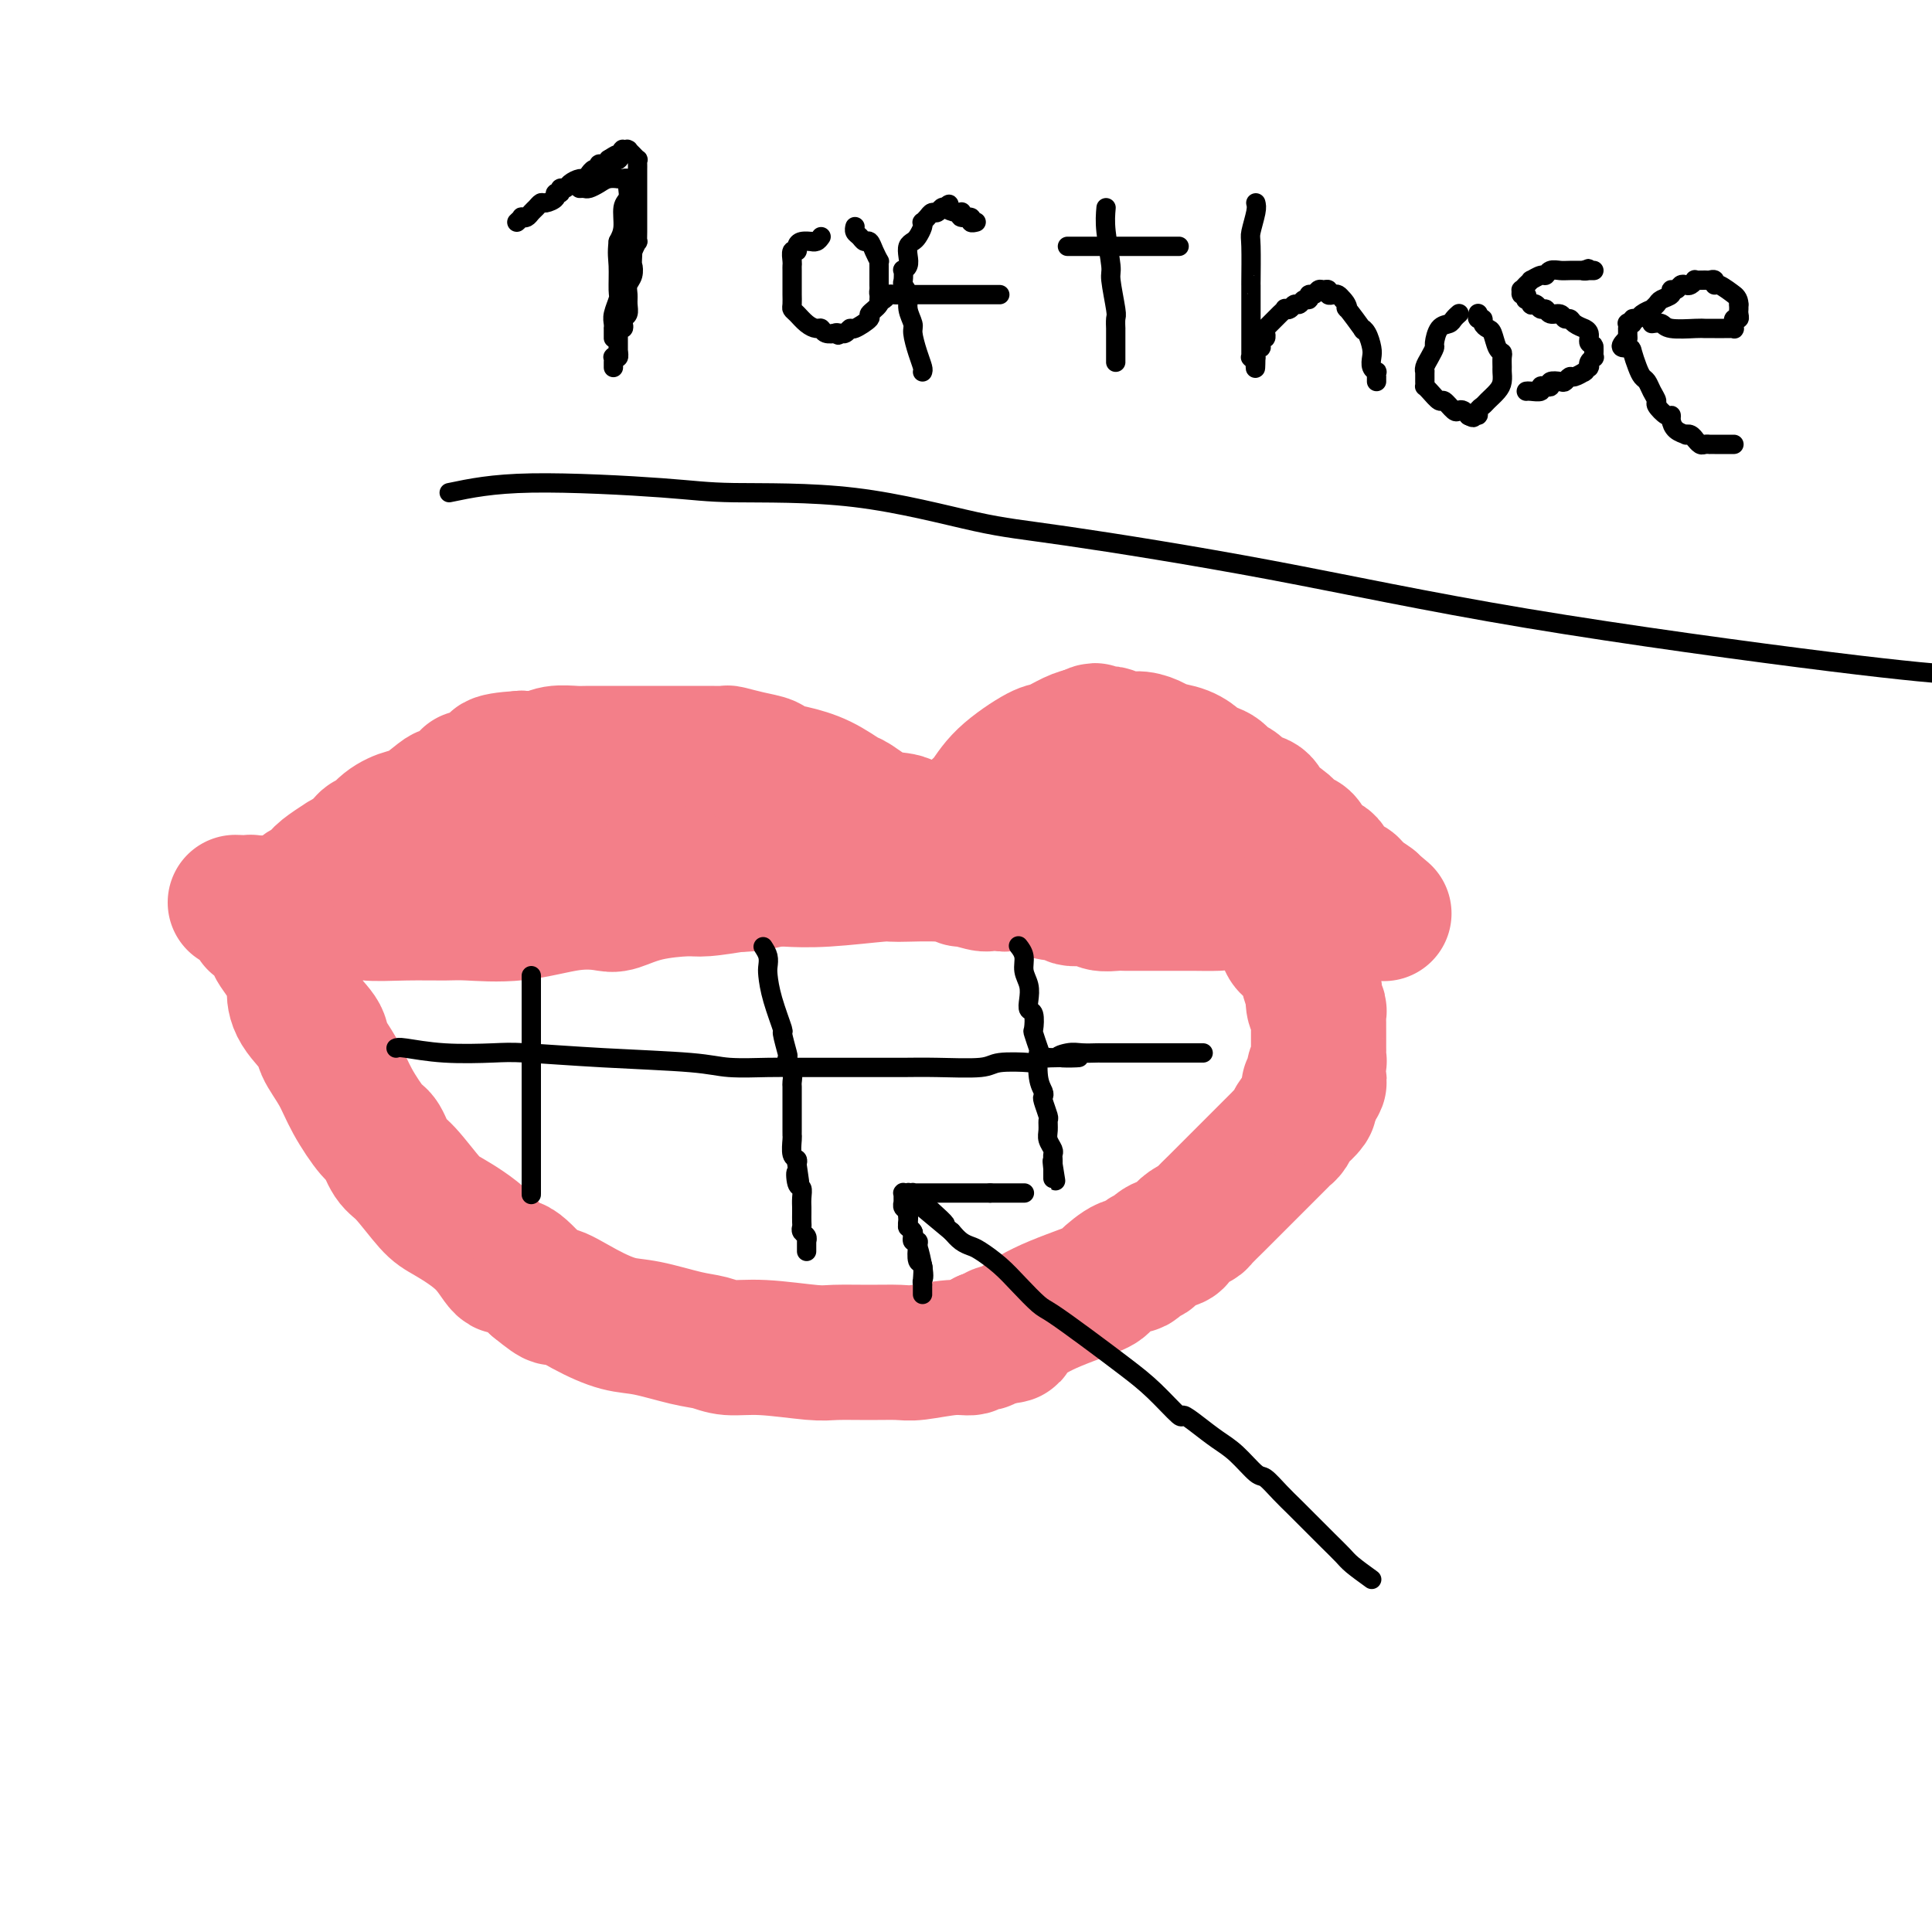 <svg viewBox='0 0 400 400' version='1.1' xmlns='http://www.w3.org/2000/svg' xmlns:xlink='http://www.w3.org/1999/xlink'><g fill='none' stroke='#F37F89' stroke-width='28' stroke-linecap='round' stroke-linejoin='round'><path d='M189,172c-0.423,-0.820 -0.845,-1.641 -2,-2c-1.155,-0.359 -3.042,-0.257 -5,-1c-1.958,-0.743 -3.986,-2.332 -5,-3c-1.014,-0.668 -1.015,-0.417 -2,-1c-0.985,-0.583 -2.955,-2.001 -5,-3c-2.045,-0.999 -4.167,-1.578 -6,-2c-1.833,-0.422 -3.378,-0.688 -4,-1c-0.622,-0.312 -0.320,-0.672 -1,-1c-0.680,-0.328 -2.342,-0.624 -4,-1c-1.658,-0.376 -3.313,-0.833 -4,-1c-0.687,-0.167 -0.406,-0.045 -1,0c-0.594,0.045 -2.062,0.012 -3,0c-0.938,-0.012 -1.347,-0.003 -2,0c-0.653,0.003 -1.551,0.001 -3,0c-1.449,-0.001 -3.450,0.000 -6,0c-2.550,-0.000 -5.649,-0.001 -7,0c-1.351,0.001 -0.955,0.004 -2,0c-1.045,-0.004 -3.531,-0.015 -5,0c-1.469,0.015 -1.919,0.056 -3,0c-1.081,-0.056 -2.791,-0.207 -4,0c-1.209,0.207 -1.917,0.774 -3,1c-1.083,0.226 -2.542,0.113 -4,0'/><path d='M108,157c-7.656,0.484 -5.295,1.195 -5,2c0.295,0.805 -1.476,1.705 -3,2c-1.524,0.295 -2.799,-0.015 -3,0c-0.201,0.015 0.674,0.357 0,1c-0.674,0.643 -2.897,1.588 -4,2c-1.103,0.412 -1.087,0.290 -2,1c-0.913,0.710 -2.755,2.252 -4,3c-1.245,0.748 -1.893,0.703 -3,1c-1.107,0.297 -2.673,0.935 -4,2c-1.327,1.065 -2.416,2.557 -3,3c-0.584,0.443 -0.663,-0.163 -1,0c-0.337,0.163 -0.932,1.094 -2,2c-1.068,0.906 -2.609,1.787 -3,2c-0.391,0.213 0.368,-0.242 0,0c-0.368,0.242 -1.863,1.182 -3,2c-1.137,0.818 -1.915,1.515 -2,2c-0.085,0.485 0.523,0.757 0,1c-0.523,0.243 -2.177,0.457 -3,1c-0.823,0.543 -0.813,1.413 -1,2c-0.187,0.587 -0.569,0.889 -1,1c-0.431,0.111 -0.909,0.030 -1,0c-0.091,-0.030 0.206,-0.008 0,0c-0.206,0.008 -0.916,0.002 -1,0c-0.084,-0.002 0.458,-0.001 1,0'/><path d='M60,187c-2.734,2.474 0.432,0.659 2,0c1.568,-0.659 1.539,-0.162 3,0c1.461,0.162 4.411,-0.012 6,0c1.589,0.012 1.816,0.209 4,0c2.184,-0.209 6.325,-0.826 10,-1c3.675,-0.174 6.884,0.093 9,0c2.116,-0.093 3.138,-0.547 5,-1c1.862,-0.453 4.563,-0.906 7,-1c2.437,-0.094 4.611,0.171 6,0c1.389,-0.171 1.993,-0.778 3,-1c1.007,-0.222 2.415,-0.060 4,0c1.585,0.060 3.345,0.016 5,0c1.655,-0.016 3.204,-0.004 4,0c0.796,0.004 0.838,0.001 2,0c1.162,-0.001 3.445,-0.000 5,0c1.555,0.000 2.383,-0.000 3,0c0.617,0.000 1.023,0.001 2,0c0.977,-0.001 2.524,-0.003 4,0c1.476,0.003 2.883,0.012 4,0c1.117,-0.012 1.946,-0.046 3,0c1.054,0.046 2.332,0.171 4,0c1.668,-0.171 3.725,-0.638 5,-1c1.275,-0.362 1.768,-0.619 3,-1c1.232,-0.381 3.204,-0.887 5,-1c1.796,-0.113 3.415,0.166 5,0c1.585,-0.166 3.134,-0.776 4,-1c0.866,-0.224 1.047,-0.060 2,0c0.953,0.060 2.678,0.016 4,0c1.322,-0.016 2.240,-0.004 3,0c0.760,0.004 1.360,0.001 2,0c0.640,-0.001 1.320,-0.001 2,0'/><path d='M190,179c20.172,-1.238 5.601,-0.332 1,0c-4.601,0.332 0.767,0.090 3,0c2.233,-0.090 1.331,-0.028 1,0c-0.331,0.028 -0.089,0.022 0,0c0.089,-0.022 0.026,-0.060 0,0c-0.026,0.060 -0.016,0.220 0,0c0.016,-0.220 0.038,-0.818 0,-1c-0.038,-0.182 -0.134,0.053 0,0c0.134,-0.053 0.500,-0.392 1,-1c0.500,-0.608 1.135,-1.484 2,-3c0.865,-1.516 1.959,-3.672 3,-5c1.041,-1.328 2.029,-1.826 3,-3c0.971,-1.174 1.926,-3.022 4,-5c2.074,-1.978 5.267,-4.087 7,-5c1.733,-0.913 2.005,-0.630 3,-1c0.995,-0.370 2.713,-1.391 4,-2c1.287,-0.609 2.144,-0.804 3,-1'/><path d='M225,152c2.827,-1.391 1.393,-0.369 1,0c-0.393,0.369 0.253,0.084 1,0c0.747,-0.084 1.594,0.033 2,0c0.406,-0.033 0.372,-0.216 1,0c0.628,0.216 1.918,0.830 3,1c1.082,0.170 1.958,-0.106 3,0c1.042,0.106 2.252,0.592 3,1c0.748,0.408 1.033,0.738 2,1c0.967,0.262 2.615,0.455 4,1c1.385,0.545 2.507,1.440 3,2c0.493,0.560 0.357,0.784 1,1c0.643,0.216 2.063,0.424 3,1c0.937,0.576 1.389,1.520 2,2c0.611,0.480 1.380,0.495 2,1c0.620,0.505 1.090,1.500 2,2c0.910,0.500 2.260,0.505 3,1c0.740,0.495 0.871,1.480 1,2c0.129,0.520 0.257,0.576 1,1c0.743,0.424 2.099,1.217 3,2c0.901,0.783 1.345,1.556 2,2c0.655,0.444 1.522,0.560 2,1c0.478,0.440 0.569,1.203 1,2c0.431,0.797 1.202,1.628 2,2c0.798,0.372 1.624,0.285 2,1c0.376,0.715 0.304,2.233 1,3c0.696,0.767 2.161,0.784 3,1c0.839,0.216 1.051,0.633 1,1c-0.051,0.367 -0.364,0.686 0,1c0.364,0.314 1.406,0.623 2,1c0.594,0.377 0.741,0.822 1,1c0.259,0.178 0.629,0.089 1,0'/><path d='M284,187c4.950,4.177 1.326,1.119 0,0c-1.326,-1.119 -0.355,-0.301 0,0c0.355,0.301 0.095,0.084 0,0c-0.095,-0.084 -0.026,-0.037 0,0c0.026,0.037 0.008,0.062 0,0c-0.008,-0.062 -0.005,-0.213 0,0c0.005,0.213 0.014,0.789 0,1c-0.014,0.211 -0.050,0.056 0,0c0.050,-0.056 0.187,-0.014 0,0c-0.187,0.014 -0.698,-0.000 -1,0c-0.302,0.000 -0.396,0.014 -1,0c-0.604,-0.014 -1.719,-0.056 -4,0c-2.281,0.056 -5.728,0.211 -10,0c-4.272,-0.211 -9.369,-0.789 -12,-1c-2.631,-0.211 -2.797,-0.057 -4,0c-1.203,0.057 -3.443,0.015 -5,0c-1.557,-0.015 -2.432,-0.004 -3,0c-0.568,0.004 -0.828,0.002 -2,0c-1.172,-0.002 -3.256,-0.005 -5,0c-1.744,0.005 -3.148,0.016 -4,0c-0.852,-0.016 -1.151,-0.061 -2,0c-0.849,0.061 -2.249,0.227 -3,0c-0.751,-0.227 -0.852,-0.848 -2,-1c-1.148,-0.152 -3.341,0.166 -4,0c-0.659,-0.166 0.216,-0.815 0,-1c-0.216,-0.185 -1.522,0.095 -3,0c-1.478,-0.095 -3.129,-0.564 -4,-1c-0.871,-0.436 -0.963,-0.839 -2,-1c-1.037,-0.161 -3.018,-0.081 -5,0'/><path d='M208,183c-3.766,-0.554 -3.181,0.062 -4,0c-0.819,-0.062 -3.041,-0.802 -4,-1c-0.959,-0.198 -0.655,0.147 -1,0c-0.345,-0.147 -1.338,-0.785 -4,-1c-2.662,-0.215 -6.993,-0.006 -9,0c-2.007,0.006 -1.689,-0.192 -4,0c-2.311,0.192 -7.253,0.773 -11,1c-3.747,0.227 -6.301,0.099 -8,0c-1.699,-0.099 -2.543,-0.168 -4,0c-1.457,0.168 -3.528,0.574 -6,1c-2.472,0.426 -5.345,0.871 -7,1c-1.655,0.129 -2.093,-0.059 -4,0c-1.907,0.059 -5.282,0.363 -8,1c-2.718,0.637 -4.779,1.607 -6,2c-1.221,0.393 -1.600,0.211 -3,0c-1.400,-0.211 -3.819,-0.449 -7,0c-3.181,0.449 -7.122,1.586 -11,2c-3.878,0.414 -7.693,0.107 -10,0c-2.307,-0.107 -3.105,-0.014 -5,0c-1.895,0.014 -4.887,-0.053 -8,0c-3.113,0.053 -6.348,0.224 -8,0c-1.652,-0.224 -1.720,-0.845 -3,-1c-1.280,-0.155 -3.772,0.155 -6,0c-2.228,-0.155 -4.194,-0.773 -5,-1c-0.806,-0.227 -0.453,-0.061 -1,0c-0.547,0.061 -1.992,0.016 -3,0c-1.008,-0.016 -1.577,-0.004 -2,0c-0.423,0.004 -0.701,0.001 -1,0c-0.299,-0.001 -0.619,-0.000 -1,0c-0.381,0.000 -0.823,0.000 -1,0c-0.177,-0.000 -0.088,-0.000 0,0'/><path d='M53,187c-8.369,-0.307 -2.291,-0.076 0,0c2.291,0.076 0.796,-0.005 0,0c-0.796,0.005 -0.893,0.097 -1,0c-0.107,-0.097 -0.223,-0.381 0,0c0.223,0.381 0.784,1.428 1,2c0.216,0.572 0.086,0.668 0,1c-0.086,0.332 -0.130,0.900 0,1c0.130,0.100 0.433,-0.267 1,0c0.567,0.267 1.399,1.167 2,2c0.601,0.833 0.970,1.597 1,2c0.030,0.403 -0.279,0.444 0,1c0.279,0.556 1.147,1.626 2,3c0.853,1.374 1.690,3.051 2,4c0.310,0.949 0.092,1.169 0,2c-0.092,0.831 -0.059,2.274 1,4c1.059,1.726 3.145,3.734 4,5c0.855,1.266 0.480,1.789 1,3c0.520,1.211 1.935,3.108 3,5c1.065,1.892 1.781,3.777 3,6c1.219,2.223 2.942,4.784 4,6c1.058,1.216 1.452,1.086 2,2c0.548,0.914 1.252,2.872 2,4c0.748,1.128 1.541,1.428 3,3c1.459,1.572 3.584,4.417 5,6c1.416,1.583 2.122,1.904 4,3c1.878,1.096 4.927,2.966 7,5c2.073,2.034 3.172,4.233 4,5c0.828,0.767 1.387,0.103 2,0c0.613,-0.103 1.280,0.357 2,1c0.720,0.643 1.491,1.469 2,2c0.509,0.531 0.754,0.765 1,1'/><path d='M111,266c5.279,4.340 3.475,2.189 4,2c0.525,-0.189 3.379,1.584 6,3c2.621,1.416 5.010,2.474 7,3c1.990,0.526 3.580,0.518 6,1c2.420,0.482 5.670,1.453 8,2c2.330,0.547 3.740,0.668 5,1c1.260,0.332 2.369,0.874 4,1c1.631,0.126 3.784,-0.163 7,0c3.216,0.163 7.494,0.777 10,1c2.506,0.223 3.240,0.056 5,0c1.760,-0.056 4.545,0.000 7,0c2.455,-0.000 4.580,-0.056 6,0c1.420,0.056 2.135,0.225 4,0c1.865,-0.225 4.882,-0.844 7,-1c2.118,-0.156 3.338,0.152 4,0c0.662,-0.152 0.765,-0.762 1,-1c0.235,-0.238 0.602,-0.102 1,0c0.398,0.102 0.828,0.172 1,0c0.172,-0.172 0.086,-0.586 0,-1'/><path d='M204,277c8.830,-0.524 4.405,-0.835 3,-1c-1.405,-0.165 0.212,-0.186 2,-1c1.788,-0.814 3.749,-2.422 7,-4c3.251,-1.578 7.792,-3.124 10,-4c2.208,-0.876 2.083,-1.080 3,-2c0.917,-0.920 2.877,-2.554 4,-3c1.123,-0.446 1.408,0.298 2,0c0.592,-0.298 1.492,-1.637 2,-2c0.508,-0.363 0.625,0.250 1,0c0.375,-0.250 1.008,-1.363 2,-2c0.992,-0.637 2.344,-0.799 3,-1c0.656,-0.201 0.615,-0.441 1,-1c0.385,-0.559 1.195,-1.438 2,-2c0.805,-0.562 1.605,-0.808 2,-1c0.395,-0.192 0.385,-0.330 1,-1c0.615,-0.670 1.856,-1.871 3,-3c1.144,-1.129 2.191,-2.187 3,-3c0.809,-0.813 1.382,-1.383 2,-2c0.618,-0.617 1.283,-1.282 2,-2c0.717,-0.718 1.488,-1.488 2,-2c0.512,-0.512 0.767,-0.766 1,-1c0.233,-0.234 0.444,-0.448 1,-1c0.556,-0.552 1.457,-1.442 2,-2c0.543,-0.558 0.727,-0.783 1,-1c0.273,-0.217 0.633,-0.425 1,-1c0.367,-0.575 0.739,-1.516 1,-2c0.261,-0.484 0.410,-0.511 1,-1c0.590,-0.489 1.620,-1.439 2,-2c0.380,-0.561 0.108,-0.732 0,-1c-0.108,-0.268 -0.054,-0.634 0,-1'/><path d='M271,227c4.267,-5.058 0.933,-2.703 0,-2c-0.933,0.703 0.535,-0.246 1,-1c0.465,-0.754 -0.071,-1.313 0,-2c0.071,-0.687 0.751,-1.501 1,-2c0.249,-0.499 0.067,-0.683 0,-1c-0.067,-0.317 -0.018,-0.766 0,-1c0.018,-0.234 0.005,-0.251 0,-1c-0.005,-0.749 -0.000,-2.229 0,-3c0.000,-0.771 -0.004,-0.834 0,-1c0.004,-0.166 0.015,-0.434 0,-1c-0.015,-0.566 -0.056,-1.428 0,-2c0.056,-0.572 0.207,-0.853 0,-1c-0.207,-0.147 -0.774,-0.162 -1,-1c-0.226,-0.838 -0.112,-2.501 0,-3c0.112,-0.499 0.223,0.166 0,0c-0.223,-0.166 -0.780,-1.162 -1,-2c-0.220,-0.838 -0.104,-1.520 0,-2c0.104,-0.480 0.196,-0.760 0,-1c-0.196,-0.240 -0.681,-0.439 -1,-1c-0.319,-0.561 -0.471,-1.484 -1,-2c-0.529,-0.516 -1.436,-0.624 -2,-1c-0.564,-0.376 -0.784,-1.021 -1,-2c-0.216,-0.979 -0.428,-2.293 -1,-3c-0.572,-0.707 -1.504,-0.809 -2,-1c-0.496,-0.191 -0.557,-0.473 -1,-1c-0.443,-0.527 -1.269,-1.299 -2,-2c-0.731,-0.701 -1.367,-1.332 -2,-2c-0.633,-0.668 -1.262,-1.375 -2,-2c-0.738,-0.625 -1.583,-1.168 -3,-2c-1.417,-0.832 -3.405,-1.952 -5,-3c-1.595,-1.048 -2.798,-2.024 -4,-3'/><path d='M244,175c-3.937,-3.663 -1.279,-1.822 -1,-1c0.279,0.822 -1.820,0.624 -3,0c-1.180,-0.624 -1.441,-1.673 -2,-2c-0.559,-0.327 -1.417,0.070 -2,0c-0.583,-0.070 -0.891,-0.607 -2,-1c-1.109,-0.393 -3.020,-0.642 -4,-1c-0.980,-0.358 -1.029,-0.824 -2,-1c-0.971,-0.176 -2.865,-0.061 -4,0c-1.135,0.061 -1.511,0.068 -2,0c-0.489,-0.068 -1.091,-0.211 -2,0c-0.909,0.211 -2.125,0.777 -3,1c-0.875,0.223 -1.410,0.102 -2,0c-0.590,-0.102 -1.235,-0.186 -2,0c-0.765,0.186 -1.652,0.642 -3,1c-1.348,0.358 -3.159,0.617 -5,1c-1.841,0.383 -3.714,0.891 -5,1c-1.286,0.109 -1.987,-0.182 -3,0c-1.013,0.182 -2.339,0.837 -4,1c-1.661,0.163 -3.657,-0.166 -5,0c-1.343,0.166 -2.031,0.828 -3,1c-0.969,0.172 -2.218,-0.147 -3,0c-0.782,0.147 -1.098,0.761 -2,1c-0.902,0.239 -2.389,0.103 -3,0c-0.611,-0.103 -0.344,-0.172 -1,0c-0.656,0.172 -2.233,0.584 -4,1c-1.767,0.416 -3.724,0.837 -5,1c-1.276,0.163 -1.872,0.069 -3,0c-1.128,-0.069 -2.787,-0.111 -5,0c-2.213,0.111 -4.980,0.376 -8,1c-3.020,0.624 -6.291,1.607 -8,2c-1.709,0.393 -1.854,0.197 -2,0'/><path d='M141,181c-12.845,2.083 -5.458,1.292 -3,1c2.458,-0.292 -0.012,-0.083 -1,0c-0.988,0.083 -0.494,0.042 0,0'/></g>
<g fill='none' stroke='#000000' stroke-width='4' stroke-linecap='round' stroke-linejoin='round'><path d='M110,202c0.000,0.352 0.000,0.704 0,1c0.000,0.296 0.000,0.535 0,1c-0.000,0.465 0.000,1.155 0,2c-0.000,0.845 0.000,1.846 0,3c-0.000,1.154 0.000,2.461 0,4c0.000,1.539 -0.000,3.309 0,5c0.000,1.691 0.000,3.303 0,4c0.000,0.697 -0.000,0.478 0,1c0.000,0.522 0.000,1.784 0,3c-0.000,1.216 -0.000,2.386 0,3c0.000,0.614 0.000,0.671 0,1c0.000,0.329 0.000,0.928 0,2c0.000,1.072 0.000,2.616 0,3c0.000,0.384 0.000,-0.392 0,0c0.000,0.392 0.000,1.951 0,3c-0.000,1.049 -0.000,1.586 0,2c0.000,0.414 0.000,0.703 0,1c-0.000,0.297 -0.000,0.602 0,1c0.000,0.398 0.000,0.890 0,1c-0.000,0.110 -0.000,-0.163 0,0c0.000,0.163 0.000,0.761 0,1c0.000,0.239 0.000,0.120 0,0'/><path d='M110,244c0.000,6.498 0.000,1.742 0,0c-0.000,-1.742 0.000,-0.469 0,0c-0.000,0.469 0.000,0.134 0,0c0.000,-0.134 0.000,-0.067 0,0'/><path d='M158,196c0.419,0.652 0.838,1.304 1,2c0.162,0.696 0.067,1.436 0,2c-0.067,0.564 -0.105,0.950 0,2c0.105,1.050 0.354,2.763 1,5c0.646,2.237 1.689,4.999 2,6c0.311,1.001 -0.109,0.242 0,1c0.109,0.758 0.747,3.033 1,4c0.253,0.967 0.120,0.625 0,1c-0.120,0.375 -0.228,1.467 0,2c0.228,0.533 0.793,0.509 1,1c0.207,0.491 0.055,1.499 0,2c-0.055,0.501 -0.015,0.497 0,1c0.015,0.503 0.004,1.514 0,2c-0.004,0.486 -0.001,0.449 0,1c0.001,0.551 0.000,1.692 0,2c-0.000,0.308 0.000,-0.218 0,0c-0.000,0.218 -0.001,1.179 0,2c0.001,0.821 0.004,1.501 0,2c-0.004,0.499 -0.015,0.816 0,1c0.015,0.184 0.056,0.235 0,1c-0.056,0.765 -0.207,2.244 0,3c0.207,0.756 0.774,0.787 1,1c0.226,0.213 0.113,0.606 0,1'/><path d='M165,241c1.099,7.303 0.347,3.060 0,2c-0.347,-1.060 -0.289,1.063 0,2c0.289,0.937 0.809,0.689 1,1c0.191,0.311 0.051,1.183 0,2c-0.051,0.817 -0.015,1.581 0,2c0.015,0.419 0.008,0.493 0,1c-0.008,0.507 -0.016,1.446 0,2c0.016,0.554 0.057,0.723 0,1c-0.057,0.277 -0.211,0.662 0,1c0.211,0.338 0.789,0.630 1,1c0.211,0.370 0.057,0.817 0,1c-0.057,0.183 -0.015,0.100 0,0c0.015,-0.100 0.004,-0.219 0,0c-0.004,0.219 -0.001,0.777 0,1c0.001,0.223 0.000,0.112 0,0c-0.000,-0.112 -0.000,-0.226 0,0c0.000,0.226 0.000,0.793 0,1c-0.000,0.207 -0.000,0.056 0,0c0.000,-0.056 0.000,-0.015 0,0c-0.000,0.015 -0.000,0.004 0,0c0.000,-0.004 0.000,-0.002 0,0'/><path d='M211,196c-0.121,-0.154 -0.242,-0.309 0,0c0.242,0.309 0.849,1.081 1,2c0.151,0.919 -0.152,1.984 0,3c0.152,1.016 0.759,1.982 1,3c0.241,1.018 0.116,2.088 0,3c-0.116,0.912 -0.224,1.667 0,2c0.224,0.333 0.778,0.242 1,1c0.222,0.758 0.111,2.363 0,3c-0.111,0.637 -0.222,0.307 0,1c0.222,0.693 0.778,2.410 1,3c0.222,0.590 0.111,0.054 0,1c-0.111,0.946 -0.222,3.375 0,5c0.222,1.625 0.777,2.448 1,3c0.223,0.552 0.112,0.833 0,1c-0.112,0.167 -0.227,0.218 0,1c0.227,0.782 0.797,2.293 1,3c0.203,0.707 0.040,0.609 0,1c-0.040,0.391 0.042,1.271 0,2c-0.042,0.729 -0.207,1.309 0,2c0.207,0.691 0.788,1.495 1,2c0.212,0.505 0.057,0.713 0,1c-0.057,0.287 -0.016,0.653 0,1c0.016,0.347 0.008,0.673 0,1'/><path d='M218,241c1.083,6.901 0.290,1.652 0,0c-0.290,-1.652 -0.078,0.292 0,1c0.078,0.708 0.021,0.179 0,0c-0.021,-0.179 -0.006,-0.010 0,0c0.006,0.010 0.001,-0.141 0,0c-0.001,0.141 -0.000,0.574 0,1c0.000,0.426 0.000,0.846 0,1c-0.000,0.154 -0.000,0.041 0,0c0.000,-0.041 0.000,-0.011 0,0c-0.000,0.011 -0.000,0.003 0,0c0.000,-0.003 0.000,-0.002 0,0'/><path d='M82,217c0.211,-0.111 0.422,-0.223 2,0c1.578,0.223 4.522,0.780 8,1c3.478,0.220 7.490,0.101 10,0c2.510,-0.101 3.518,-0.185 7,0c3.482,0.185 9.438,0.638 16,1c6.562,0.362 13.730,0.633 18,1c4.270,0.367 5.644,0.830 8,1c2.356,0.170 5.696,0.045 8,0c2.304,-0.045 3.572,-0.012 5,0c1.428,0.012 3.017,0.003 4,0c0.983,-0.003 1.359,-0.001 2,0c0.641,0.001 1.545,-0.000 3,0c1.455,0.000 3.461,0.001 5,0c1.539,-0.001 2.610,-0.004 4,0c1.390,0.004 3.098,0.015 5,0c1.902,-0.015 3.996,-0.056 7,0c3.004,0.056 6.917,0.207 9,0c2.083,-0.207 2.337,-0.774 4,-1c1.663,-0.226 4.734,-0.112 6,0c1.266,0.112 0.725,0.223 1,0c0.275,-0.223 1.364,-0.778 2,-1c0.636,-0.222 0.818,-0.111 1,0'/><path d='M217,219c10.865,-0.249 5.028,0.130 3,0c-2.028,-0.130 -0.246,-0.767 1,-1c1.246,-0.233 1.957,-0.062 3,0c1.043,0.062 2.417,0.017 3,0c0.583,-0.017 0.376,-0.004 1,0c0.624,0.004 2.079,0.001 3,0c0.921,-0.001 1.307,-0.000 2,0c0.693,0.000 1.691,0.000 2,0c0.309,-0.000 -0.071,-0.000 0,0c0.071,0.000 0.594,0.000 1,0c0.406,-0.000 0.696,-0.000 1,0c0.304,0.000 0.622,0.000 1,0c0.378,-0.000 0.817,-0.000 1,0c0.183,0.000 0.110,0.000 0,0c-0.110,-0.000 -0.256,-0.000 0,0c0.256,0.000 0.913,0.000 1,0c0.087,-0.000 -0.398,-0.000 0,0c0.398,0.000 1.679,0.000 2,0c0.321,-0.000 -0.318,-0.000 0,0c0.318,0.000 1.592,0.000 2,0c0.408,-0.000 -0.049,-0.000 0,0c0.049,0.000 0.606,0.000 1,0c0.394,-0.000 0.626,-0.000 1,0c0.374,0.000 0.888,0.000 1,0c0.112,-0.000 -0.180,-0.000 0,0c0.180,0.000 0.833,0.000 1,0c0.167,0.000 -0.151,0.000 0,0c0.151,0.000 0.773,0.000 1,0c0.227,0.000 0.061,0.000 0,0c-0.061,0.000 -0.017,-0.000 0,0c0.017,0.000 0.009,0.000 0,0'/><path d='M284,327c-1.528,-1.105 -3.056,-2.210 -4,-3c-0.944,-0.790 -1.305,-1.264 -2,-2c-0.695,-0.736 -1.723,-1.736 -3,-3c-1.277,-1.264 -2.802,-2.794 -4,-4c-1.198,-1.206 -2.070,-2.087 -3,-3c-0.930,-0.913 -1.917,-1.857 -3,-3c-1.083,-1.143 -2.260,-2.483 -3,-3c-0.740,-0.517 -1.043,-0.210 -2,-1c-0.957,-0.790 -2.568,-2.677 -4,-4c-1.432,-1.323 -2.685,-2.082 -4,-3c-1.315,-0.918 -2.690,-1.993 -4,-3c-1.310,-1.007 -2.553,-1.944 -3,-2c-0.447,-0.056 -0.098,0.770 -1,0c-0.902,-0.770 -3.055,-3.135 -5,-5c-1.945,-1.865 -3.682,-3.229 -6,-5c-2.318,-1.771 -5.217,-3.947 -8,-6c-2.783,-2.053 -5.449,-3.982 -7,-5c-1.551,-1.018 -1.987,-1.123 -3,-2c-1.013,-0.877 -2.603,-2.524 -4,-4c-1.397,-1.476 -2.601,-2.779 -4,-4c-1.399,-1.221 -2.994,-2.358 -4,-3c-1.006,-0.642 -1.425,-0.788 -2,-1c-0.575,-0.212 -1.307,-0.489 -2,-1c-0.693,-0.511 -1.346,-1.255 -2,-2'/><path d='M197,255c-13.701,-11.365 -4.455,-3.778 -2,-2c2.455,1.778 -1.882,-2.255 -4,-4c-2.118,-1.745 -2.018,-1.203 -2,-1c0.018,0.203 -0.047,0.069 0,0c0.047,-0.069 0.205,-0.071 0,0c-0.205,0.071 -0.773,0.215 -1,0c-0.227,-0.215 -0.113,-0.790 0,-1c0.113,-0.210 0.227,-0.056 0,0c-0.227,0.056 -0.793,0.015 -1,0c-0.207,-0.015 -0.056,-0.005 0,0c0.056,0.005 0.015,0.005 0,0c-0.015,-0.005 -0.004,-0.017 0,0c0.004,0.017 0.001,0.061 0,0c-0.001,-0.061 0.000,-0.227 0,0c-0.000,0.227 -0.001,0.849 0,1c0.001,0.151 0.004,-0.168 0,0c-0.004,0.168 -0.015,0.823 0,1c0.015,0.177 0.057,-0.125 0,0c-0.057,0.125 -0.212,0.678 0,1c0.212,0.322 0.793,0.415 1,1c0.207,0.585 0.041,1.662 0,2c-0.041,0.338 0.044,-0.064 0,0c-0.044,0.064 -0.218,0.592 0,1c0.218,0.408 0.829,0.695 1,1c0.171,0.305 -0.099,0.628 0,1c0.099,0.372 0.565,0.792 1,2c0.435,1.208 0.839,3.202 1,4c0.161,0.798 0.081,0.399 0,0'/><path d='M191,262c0.464,2.780 0.124,2.731 0,3c-0.124,0.269 -0.033,0.857 0,1c0.033,0.143 0.009,-0.159 0,0c-0.009,0.159 -0.002,0.778 0,1c0.002,0.222 0.001,0.046 0,0c-0.001,-0.046 -0.000,0.037 0,0c0.000,-0.037 0.000,-0.196 0,0c-0.000,0.196 -0.000,0.745 0,1c0.000,0.255 0.001,0.215 0,0c-0.001,-0.215 -0.004,-0.605 0,-1c0.004,-0.395 0.015,-0.796 0,-1c-0.015,-0.204 -0.056,-0.213 0,-1c0.056,-0.787 0.207,-2.354 0,-3c-0.207,-0.646 -0.774,-0.372 -1,-1c-0.226,-0.628 -0.112,-2.157 0,-3c0.112,-0.843 0.222,-1.001 0,-1c-0.222,0.001 -0.778,0.159 -1,0c-0.222,-0.159 -0.112,-0.635 0,-1c0.112,-0.365 0.226,-0.620 0,-1c-0.226,-0.380 -0.793,-0.887 -1,-1c-0.207,-0.113 -0.056,0.166 0,0c0.056,-0.166 0.015,-0.777 0,-1c-0.015,-0.223 -0.004,-0.059 0,0c0.004,0.059 0.001,0.012 0,0c-0.001,-0.012 -0.000,0.011 0,0c0.000,-0.011 0.000,-0.055 0,0c-0.000,0.055 -0.000,0.211 0,0c0.000,-0.211 0.000,-0.788 0,-1c-0.000,-0.212 -0.000,-0.061 0,0c0.000,0.061 0.000,0.030 0,0'/><path d='M188,252c-0.464,-2.699 -0.124,-1.445 0,-1c0.124,0.445 0.033,0.081 0,0c-0.033,-0.081 -0.009,0.122 0,0c0.009,-0.122 0.002,-0.569 0,-1c-0.002,-0.431 -0.001,-0.848 0,-1c0.001,-0.152 0.000,-0.040 0,0c-0.000,0.040 0.000,0.007 0,0c-0.000,-0.007 -0.001,0.012 0,0c0.001,-0.012 0.004,-0.055 0,0c-0.004,0.055 -0.015,0.207 0,0c0.015,-0.207 0.057,-0.773 0,-1c-0.057,-0.227 -0.212,-0.113 0,0c0.212,0.113 0.793,0.227 1,0c0.207,-0.227 0.042,-0.793 0,-1c-0.042,-0.207 0.041,-0.056 0,0c-0.041,0.056 -0.204,0.015 0,0c0.204,-0.015 0.776,-0.004 1,0c0.224,0.004 0.101,0.001 0,0c-0.101,-0.001 -0.180,-0.000 0,0c0.180,0.000 0.619,0.000 1,0c0.381,-0.000 0.704,-0.000 1,0c0.296,0.000 0.566,0.000 1,0c0.434,-0.000 1.034,-0.000 2,0c0.966,0.000 2.299,0.000 3,0c0.701,-0.000 0.769,-0.000 1,0c0.231,0.000 0.626,0.000 1,0c0.374,-0.000 0.727,-0.000 1,0c0.273,0.000 0.465,0.000 1,0c0.535,-0.000 1.413,-0.000 2,0c0.587,0.000 0.882,0.000 1,0c0.118,-0.000 0.059,-0.000 0,0'/><path d='M205,247c2.746,0.000 2.113,-0.000 2,0c-0.113,0.000 0.296,0.000 1,0c0.704,0.000 1.704,0.000 2,0c0.296,-0.000 -0.113,0.000 0,0c0.113,0.000 0.748,0.000 1,0c0.252,0.000 0.120,0.000 0,0c-0.120,0.000 -0.228,0.000 0,0c0.228,0.000 0.793,0.000 1,0c0.207,-0.000 0.056,0.000 0,0c-0.056,0.000 -0.016,0.000 0,0c0.016,0.000 0.008,0.000 0,0'/><path d='M120,39c0.358,-0.022 0.716,-0.044 1,0c0.284,0.044 0.493,0.155 1,0c0.507,-0.155 1.313,-0.578 2,-1c0.687,-0.422 1.256,-0.845 2,-1c0.744,-0.155 1.664,-0.041 2,0c0.336,0.041 0.089,0.011 0,0c-0.089,-0.011 -0.020,-0.003 0,0c0.020,0.003 -0.009,0.001 0,0c0.009,-0.001 0.055,-0.000 0,0c-0.055,0.000 -0.212,0.000 0,0c0.212,-0.000 0.793,-0.001 1,0c0.207,0.001 0.041,0.004 0,0c-0.041,-0.004 0.042,-0.016 0,0c-0.042,0.016 -0.208,0.059 0,0c0.208,-0.059 0.789,-0.220 1,0c0.211,0.220 0.053,0.819 0,1c-0.053,0.181 0.001,-0.058 0,0c-0.001,0.058 -0.055,0.413 0,1c0.055,0.587 0.221,1.405 0,2c-0.221,0.595 -0.829,0.968 -1,2c-0.171,1.032 0.094,2.723 0,4c-0.094,1.277 -0.547,2.138 -1,3'/><path d='M128,50c-0.305,2.552 -0.068,3.433 0,5c0.068,1.567 -0.034,3.821 0,5c0.034,1.179 0.205,1.281 0,2c-0.205,0.719 -0.787,2.053 -1,3c-0.213,0.947 -0.057,1.508 0,2c0.057,0.492 0.015,0.917 0,1c-0.015,0.083 -0.004,-0.175 0,0c0.004,0.175 0.001,0.783 0,1c-0.001,0.217 -0.000,0.044 0,0c0.000,-0.044 0.000,0.040 0,0c-0.000,-0.040 -0.000,-0.203 0,0c0.000,0.203 0.000,0.772 0,1c-0.000,0.228 -0.000,0.114 0,0'/><path d='M107,46c0.447,-0.416 0.893,-0.832 1,-1c0.107,-0.168 -0.126,-0.087 0,0c0.126,0.087 0.610,0.182 1,0c0.390,-0.182 0.687,-0.640 1,-1c0.313,-0.360 0.643,-0.622 1,-1c0.357,-0.378 0.741,-0.871 1,-1c0.259,-0.129 0.394,0.105 1,0c0.606,-0.105 1.682,-0.549 2,-1c0.318,-0.451 -0.123,-0.908 0,-1c0.123,-0.092 0.810,0.182 1,0c0.190,-0.182 -0.118,-0.818 0,-1c0.118,-0.182 0.663,0.091 1,0c0.337,-0.091 0.468,-0.545 1,-1c0.532,-0.455 1.466,-0.911 2,-1c0.534,-0.089 0.669,0.187 1,0c0.331,-0.187 0.858,-0.839 1,-1c0.142,-0.161 -0.103,0.168 0,0c0.103,-0.168 0.552,-0.832 1,-1c0.448,-0.168 0.893,0.161 1,0c0.107,-0.161 -0.125,-0.813 0,-1c0.125,-0.187 0.607,0.089 1,0c0.393,-0.089 0.696,-0.545 1,-1'/><path d='M126,33c3.105,-2.012 1.368,-0.543 1,0c-0.368,0.543 0.632,0.159 1,0c0.368,-0.159 0.102,-0.094 0,0c-0.102,0.094 -0.041,0.218 0,0c0.041,-0.218 0.063,-0.776 0,-1c-0.063,-0.224 -0.209,-0.113 0,0c0.209,0.113 0.774,0.227 1,0c0.226,-0.227 0.112,-0.794 0,-1c-0.112,-0.206 -0.222,-0.051 0,0c0.222,0.051 0.776,-0.001 1,0c0.224,0.001 0.116,0.057 0,0c-0.116,-0.057 -0.241,-0.226 0,0c0.241,0.226 0.849,0.848 1,1c0.151,0.152 -0.156,-0.166 0,0c0.156,0.166 0.774,0.818 1,1c0.226,0.182 0.061,-0.105 0,0c-0.061,0.105 -0.016,0.601 0,1c0.016,0.399 0.004,0.702 0,1c-0.004,0.298 -0.001,0.591 0,1c0.001,0.409 0.000,0.935 0,1c-0.000,0.065 -0.000,-0.331 0,0c0.000,0.331 0.000,1.388 0,2c-0.000,0.612 -0.000,0.779 0,1c0.000,0.221 0.000,0.495 0,1c-0.000,0.505 -0.000,1.239 0,2c0.000,0.761 0.001,1.547 0,2c-0.001,0.453 -0.003,0.572 0,1c0.003,0.428 0.011,1.166 0,2c-0.011,0.834 -0.041,1.763 0,2c0.041,0.237 0.155,-0.218 0,0c-0.155,0.218 -0.577,1.109 -1,2'/><path d='M131,52c-0.171,3.523 -0.099,2.831 0,3c0.099,0.169 0.224,1.201 0,2c-0.224,0.799 -0.796,1.366 -1,2c-0.204,0.634 -0.041,1.335 0,2c0.041,0.665 -0.041,1.292 0,2c0.041,0.708 0.203,1.495 0,2c-0.203,0.505 -0.772,0.727 -1,1c-0.228,0.273 -0.114,0.595 0,1c0.114,0.405 0.227,0.892 0,1c-0.227,0.108 -0.793,-0.163 -1,0c-0.207,0.163 -0.056,0.762 0,1c0.056,0.238 0.015,0.117 0,0c-0.015,-0.117 -0.004,-0.228 0,0c0.004,0.228 0.001,0.797 0,1c-0.001,0.203 -0.000,0.041 0,0c0.000,-0.041 0.000,0.041 0,0c-0.000,-0.041 -0.000,-0.203 0,0c0.000,0.203 0.000,0.773 0,1c-0.000,0.227 -0.000,0.112 0,0c0.000,-0.112 0.000,-0.223 0,0c-0.000,0.223 -0.000,0.778 0,1c0.000,0.222 0.000,0.111 0,0c-0.000,-0.111 -0.000,-0.222 0,0c0.000,0.222 0.000,0.778 0,1c-0.000,0.222 -0.000,0.111 0,0'/><path d='M128,73c-0.002,-0.008 -0.004,-0.016 0,0c0.004,0.016 0.015,0.056 0,0c-0.015,-0.056 -0.057,-0.207 0,0c0.057,0.207 0.211,0.774 0,1c-0.211,0.226 -0.789,0.112 -1,0c-0.211,-0.112 -0.057,-0.222 0,0c0.057,0.222 0.015,0.778 0,1c-0.015,0.222 -0.004,0.112 0,0c0.004,-0.112 0.001,-0.226 0,0c-0.001,0.226 -0.000,0.792 0,1c0.000,0.208 0.000,0.060 0,0c-0.000,-0.060 -0.000,-0.030 0,0'/><path d='M170,49c-0.295,0.424 -0.591,0.848 -1,1c-0.409,0.152 -0.932,0.031 -1,0c-0.068,-0.031 0.318,0.028 0,0c-0.318,-0.028 -1.339,-0.145 -2,0c-0.661,0.145 -0.962,0.550 -1,1c-0.038,0.450 0.186,0.946 0,1c-0.186,0.054 -0.782,-0.334 -1,0c-0.218,0.334 -0.058,1.389 0,2c0.058,0.611 0.016,0.779 0,1c-0.016,0.221 -0.004,0.497 0,1c0.004,0.503 0.000,1.234 0,2c-0.000,0.766 0.002,1.566 0,2c-0.002,0.434 -0.009,0.501 0,1c0.009,0.499 0.033,1.430 0,2c-0.033,0.570 -0.125,0.779 0,1c0.125,0.221 0.466,0.455 1,1c0.534,0.545 1.261,1.400 2,2c0.739,0.600 1.491,0.945 2,1c0.509,0.055 0.776,-0.181 1,0c0.224,0.181 0.407,0.780 1,1c0.593,0.220 1.598,0.063 2,0c0.402,-0.063 0.201,-0.031 0,0'/><path d='M173,69c1.328,0.772 0.149,0.203 0,0c-0.149,-0.203 0.731,-0.038 1,0c0.269,0.038 -0.074,-0.049 0,0c0.074,0.049 0.564,0.235 1,0c0.436,-0.235 0.818,-0.892 1,-1c0.182,-0.108 0.164,0.332 1,0c0.836,-0.332 2.525,-1.437 3,-2c0.475,-0.563 -0.265,-0.585 0,-1c0.265,-0.415 1.535,-1.225 2,-2c0.465,-0.775 0.125,-1.516 0,-2c-0.125,-0.484 -0.033,-0.710 0,-1c0.033,-0.290 0.009,-0.642 0,-1c-0.009,-0.358 -0.002,-0.721 0,-1c0.002,-0.279 -0.003,-0.472 0,-1c0.003,-0.528 0.012,-1.389 0,-2c-0.012,-0.611 -0.045,-0.972 0,-1c0.045,-0.028 0.167,0.277 0,0c-0.167,-0.277 -0.623,-1.135 -1,-2c-0.377,-0.865 -0.675,-1.738 -1,-2c-0.325,-0.262 -0.675,0.088 -1,0c-0.325,-0.088 -0.623,-0.612 -1,-1c-0.377,-0.388 -0.833,-0.640 -1,-1c-0.167,-0.360 -0.045,-0.828 0,-1c0.045,-0.172 0.013,-0.049 0,0c-0.013,0.049 -0.006,0.025 0,0'/><path d='M191,77c0.081,-0.193 0.161,-0.386 0,-1c-0.161,-0.614 -0.564,-1.648 -1,-3c-0.436,-1.352 -0.905,-3.021 -1,-4c-0.095,-0.979 0.185,-1.269 0,-2c-0.185,-0.731 -0.834,-1.902 -1,-3c-0.166,-1.098 0.151,-2.122 0,-3c-0.151,-0.878 -0.769,-1.611 -1,-2c-0.231,-0.389 -0.076,-0.436 0,-1c0.076,-0.564 0.072,-1.646 0,-2c-0.072,-0.354 -0.212,0.021 0,0c0.212,-0.021 0.778,-0.439 1,-1c0.222,-0.561 0.102,-1.267 0,-2c-0.102,-0.733 -0.185,-1.493 0,-2c0.185,-0.507 0.637,-0.762 1,-1c0.363,-0.238 0.636,-0.459 1,-1c0.364,-0.541 0.818,-1.403 1,-2c0.182,-0.597 0.090,-0.930 0,-1c-0.090,-0.070 -0.179,0.121 0,0c0.179,-0.121 0.625,-0.555 1,-1c0.375,-0.445 0.678,-0.903 1,-1c0.322,-0.097 0.664,0.166 1,0c0.336,-0.166 0.668,-0.762 1,-1c0.332,-0.238 0.666,-0.119 1,0'/><path d='M196,43c1.132,-1.297 -0.039,-0.540 0,0c0.039,0.540 1.286,0.862 2,1c0.714,0.138 0.894,0.093 1,0c0.106,-0.093 0.137,-0.235 0,0c-0.137,0.235 -0.443,0.848 0,1c0.443,0.152 1.635,-0.155 2,0c0.365,0.155 -0.098,0.774 0,1c0.098,0.226 0.758,0.061 1,0c0.242,-0.061 0.065,-0.016 0,0c-0.065,0.016 -0.019,0.005 0,0c0.019,-0.005 0.009,-0.002 0,0'/><path d='M182,62c0.327,0.113 0.655,0.226 1,0c0.345,-0.226 0.708,-0.793 1,-1c0.292,-0.207 0.511,-0.056 1,0c0.489,0.056 1.246,0.015 2,0c0.754,-0.015 1.504,-0.004 2,0c0.496,0.004 0.740,0.001 2,0c1.260,-0.001 3.538,-0.000 5,0c1.462,0.000 2.108,0.000 3,0c0.892,-0.000 2.032,-0.000 3,0c0.968,0.000 1.766,0.000 2,0c0.234,-0.000 -0.095,-0.000 0,0c0.095,0.000 0.614,0.000 1,0c0.386,-0.000 0.640,-0.000 1,0c0.360,0.000 0.828,0.000 1,0c0.172,-0.000 0.049,-0.000 0,0c-0.049,0.000 -0.025,0.000 0,0'/><path d='M229,43c-0.121,1.366 -0.243,2.732 0,5c0.243,2.268 0.850,5.439 1,7c0.150,1.561 -0.156,1.513 0,3c0.156,1.487 0.774,4.511 1,6c0.226,1.489 0.061,1.445 0,2c-0.061,0.555 -0.016,1.710 0,2c0.016,0.290 0.004,-0.286 0,0c-0.004,0.286 -0.001,1.435 0,2c0.001,0.565 0.000,0.547 0,1c-0.000,0.453 -0.000,1.375 0,2c0.000,0.625 0.000,0.951 0,1c-0.000,0.049 -0.000,-0.179 0,0c0.000,0.179 0.000,0.765 0,1c-0.000,0.235 -0.000,0.117 0,0'/><path d='M221,51c0.327,0.000 0.655,0.000 1,0c0.345,0.000 0.708,0.000 1,0c0.292,0.000 0.514,0.000 1,0c0.486,0.000 1.238,0.000 2,0c0.762,0.000 1.536,-0.000 2,0c0.464,0.000 0.618,-0.000 1,0c0.382,0.000 0.991,0.000 2,0c1.009,0.000 2.417,0.000 3,0c0.583,0.000 0.340,-0.000 1,0c0.660,0.000 2.223,0.000 3,0c0.777,0.000 0.767,0.000 1,0c0.233,0.000 0.707,0.000 1,0c0.293,0.000 0.404,0.000 1,0c0.596,0.000 1.675,-0.000 2,0c0.325,0.000 -0.105,0.000 0,0c0.105,0.000 0.744,0.000 1,0c0.256,0.000 0.128,0.000 0,0'/><path d='M260,42c0.113,0.427 0.226,0.854 0,2c-0.226,1.146 -0.793,3.010 -1,4c-0.207,0.990 -0.056,1.104 0,3c0.056,1.896 0.015,5.572 0,7c-0.015,1.428 -0.004,0.606 0,1c0.004,0.394 0.001,2.003 0,3c-0.001,0.997 -0.000,1.383 0,2c0.000,0.617 0.000,1.465 0,2c-0.000,0.535 -0.000,0.755 0,1c0.000,0.245 0.000,0.514 0,1c-0.000,0.486 -0.000,1.188 0,2c0.000,0.812 0.000,1.734 0,2c-0.000,0.266 -0.000,-0.125 0,0c0.000,0.125 0.000,0.764 0,1c-0.000,0.236 -0.000,0.067 0,0c0.000,-0.067 0.000,-0.032 0,0c-0.000,0.032 -0.001,0.061 0,0c0.001,-0.061 0.004,-0.213 0,0c-0.004,0.213 -0.015,0.789 0,1c0.015,0.211 0.056,0.057 0,0c-0.056,-0.057 -0.207,-0.015 0,0c0.207,0.015 0.774,0.004 1,0c0.226,-0.004 0.113,-0.002 0,0'/><path d='M260,74c-0.060,4.773 -0.208,0.706 0,-1c0.208,-1.706 0.774,-1.050 1,-1c0.226,0.050 0.113,-0.508 0,-1c-0.113,-0.492 -0.227,-0.920 0,-1c0.227,-0.080 0.793,0.189 1,0c0.207,-0.189 0.055,-0.834 0,-1c-0.055,-0.166 -0.012,0.149 0,0c0.012,-0.149 -0.007,-0.762 0,-1c0.007,-0.238 0.039,-0.101 0,0c-0.039,0.101 -0.150,0.167 0,0c0.150,-0.167 0.561,-0.565 1,-1c0.439,-0.435 0.906,-0.905 1,-1c0.094,-0.095 -0.186,0.184 0,0c0.186,-0.184 0.837,-0.833 1,-1c0.163,-0.167 -0.164,0.147 0,0c0.164,-0.147 0.817,-0.756 1,-1c0.183,-0.244 -0.106,-0.122 0,0c0.106,0.122 0.607,0.244 1,0c0.393,-0.244 0.679,-0.854 1,-1c0.321,-0.146 0.677,0.172 1,0c0.323,-0.172 0.611,-0.835 1,-1c0.389,-0.165 0.877,0.166 1,0c0.123,-0.166 -0.121,-0.830 0,-1c0.121,-0.170 0.606,0.154 1,0c0.394,-0.154 0.697,-0.787 1,-1c0.303,-0.213 0.606,-0.005 1,0c0.394,0.005 0.879,-0.192 1,0c0.121,0.192 -0.122,0.773 0,1c0.122,0.227 0.610,0.100 1,0c0.390,-0.100 0.683,-0.171 1,0c0.317,0.171 0.659,0.586 1,1'/><path d='M278,62c0.895,0.828 1.132,1.897 1,2c-0.132,0.103 -0.634,-0.761 0,0c0.634,0.761 2.405,3.148 3,4c0.595,0.852 0.015,0.168 0,0c-0.015,-0.168 0.536,0.180 1,1c0.464,0.820 0.842,2.114 1,3c0.158,0.886 0.095,1.366 0,2c-0.095,0.634 -0.222,1.423 0,2c0.222,0.577 0.791,0.943 1,1c0.209,0.057 0.056,-0.195 0,0c-0.056,0.195 -0.015,0.836 0,1c0.015,0.164 0.004,-0.148 0,0c-0.004,0.148 -0.001,0.757 0,1c0.001,0.243 0.001,0.122 0,0'/><path d='M302,65c-0.026,0.023 -0.052,0.045 0,0c0.052,-0.045 0.182,-0.159 0,0c-0.182,0.159 -0.675,0.591 -1,1c-0.325,0.409 -0.482,0.795 -1,1c-0.518,0.205 -1.396,0.229 -2,1c-0.604,0.771 -0.932,2.288 -1,3c-0.068,0.712 0.125,0.620 0,1c-0.125,0.380 -0.570,1.233 -1,2c-0.430,0.767 -0.847,1.449 -1,2c-0.153,0.551 -0.041,0.970 0,1c0.041,0.030 0.013,-0.330 0,0c-0.013,0.330 -0.011,1.350 0,2c0.011,0.650 0.029,0.928 0,1c-0.029,0.072 -0.106,-0.064 0,0c0.106,0.064 0.396,0.329 1,1c0.604,0.671 1.524,1.748 2,2c0.476,0.252 0.510,-0.321 1,0c0.490,0.321 1.438,1.536 2,2c0.562,0.464 0.738,0.176 1,0c0.262,-0.176 0.609,-0.240 1,0c0.391,0.240 0.826,0.783 1,1c0.174,0.217 0.087,0.109 0,0'/><path d='M304,86c1.554,0.916 0.940,0.205 1,0c0.060,-0.205 0.793,0.097 1,0c0.207,-0.097 -0.113,-0.592 0,-1c0.113,-0.408 0.657,-0.729 1,-1c0.343,-0.271 0.484,-0.491 1,-1c0.516,-0.509 1.406,-1.306 2,-2c0.594,-0.694 0.892,-1.286 1,-2c0.108,-0.714 0.026,-1.551 0,-2c-0.026,-0.449 0.004,-0.509 0,-1c-0.004,-0.491 -0.042,-1.413 0,-2c0.042,-0.587 0.165,-0.839 0,-1c-0.165,-0.161 -0.618,-0.229 -1,-1c-0.382,-0.771 -0.695,-2.244 -1,-3c-0.305,-0.756 -0.604,-0.795 -1,-1c-0.396,-0.205 -0.891,-0.577 -1,-1c-0.109,-0.423 0.167,-0.898 0,-1c-0.167,-0.102 -0.777,0.169 -1,0c-0.223,-0.169 -0.060,-0.776 0,-1c0.060,-0.224 0.017,-0.064 0,0c-0.017,0.064 -0.009,0.032 0,0'/><path d='M316,81c0.190,-0.030 0.381,-0.060 1,0c0.619,0.060 1.667,0.208 2,0c0.333,-0.208 -0.047,-0.774 0,-1c0.047,-0.226 0.523,-0.112 1,0c0.477,0.112 0.954,0.222 1,0c0.046,-0.222 -0.340,-0.776 0,-1c0.340,-0.224 1.405,-0.116 2,0c0.595,0.116 0.720,0.241 1,0c0.280,-0.241 0.716,-0.850 1,-1c0.284,-0.150 0.415,0.157 1,0c0.585,-0.157 1.625,-0.778 2,-1c0.375,-0.222 0.086,-0.046 0,0c-0.086,0.046 0.030,-0.040 0,0c-0.030,0.040 -0.205,0.204 0,0c0.205,-0.204 0.791,-0.777 1,-1c0.209,-0.223 0.042,-0.098 0,0c-0.042,0.098 0.041,0.167 0,0c-0.041,-0.167 -0.207,-0.570 0,-1c0.207,-0.430 0.787,-0.889 1,-1c0.213,-0.111 0.057,0.124 0,0c-0.057,-0.124 -0.016,-0.607 0,-1c0.016,-0.393 0.008,-0.697 0,-1'/><path d='M330,72c0.065,-0.896 -0.774,-0.635 -1,-1c-0.226,-0.365 0.161,-1.356 0,-2c-0.161,-0.644 -0.869,-0.942 -1,-1c-0.131,-0.058 0.317,0.124 0,0c-0.317,-0.124 -1.398,-0.554 -2,-1c-0.602,-0.446 -0.725,-0.908 -1,-1c-0.275,-0.092 -0.704,0.187 -1,0c-0.296,-0.187 -0.460,-0.838 -1,-1c-0.540,-0.162 -1.455,0.167 -2,0c-0.545,-0.167 -0.719,-0.828 -1,-1c-0.281,-0.172 -0.667,0.146 -1,0c-0.333,-0.146 -0.611,-0.756 -1,-1c-0.389,-0.244 -0.888,-0.122 -1,0c-0.112,0.122 0.162,0.244 0,0c-0.162,-0.244 -0.761,-0.854 -1,-1c-0.239,-0.146 -0.118,0.172 0,0c0.118,-0.172 0.232,-0.835 0,-1c-0.232,-0.165 -0.809,0.167 -1,0c-0.191,-0.167 0.006,-0.833 0,-1c-0.006,-0.167 -0.214,0.167 0,0c0.214,-0.167 0.849,-0.833 1,-1c0.151,-0.167 -0.181,0.167 0,0c0.181,-0.167 0.874,-0.833 1,-1c0.126,-0.167 -0.314,0.165 0,0c0.314,-0.165 1.381,-0.829 2,-1c0.619,-0.171 0.790,0.150 1,0c0.210,-0.150 0.460,-0.772 1,-1c0.540,-0.228 1.372,-0.061 2,0c0.628,0.061 1.054,0.016 2,0c0.946,-0.016 2.413,-0.005 3,0c0.587,0.005 0.293,0.002 0,0'/><path d='M328,56c1.952,-0.774 0.330,-0.207 0,0c-0.330,0.207 0.630,0.056 1,0c0.370,-0.056 0.151,-0.015 0,0c-0.151,0.015 -0.233,0.004 0,0c0.233,-0.004 0.781,-0.001 1,0c0.219,0.001 0.110,0.001 0,0'/><path d='M342,67c0.758,-0.113 1.515,-0.226 2,0c0.485,0.226 0.697,0.793 2,1c1.303,0.207 3.697,0.056 5,0c1.303,-0.056 1.516,-0.015 2,0c0.484,0.015 1.240,0.005 2,0c0.760,-0.005 1.524,-0.005 2,0c0.476,0.005 0.663,0.015 1,0c0.337,-0.015 0.823,-0.056 1,0c0.177,0.056 0.047,0.207 0,0c-0.047,-0.207 -0.009,-0.773 0,-1c0.009,-0.227 -0.012,-0.116 0,0c0.012,0.116 0.056,0.238 0,0c-0.056,-0.238 -0.211,-0.834 0,-1c0.211,-0.166 0.789,0.100 1,0c0.211,-0.100 0.057,-0.565 0,-1c-0.057,-0.435 -0.015,-0.838 0,-1c0.015,-0.162 0.004,-0.082 0,0c-0.004,0.082 -0.001,0.166 0,0c0.001,-0.166 0.001,-0.583 0,-1'/><path d='M360,63c0.039,-1.260 -0.864,-1.911 -1,-2c-0.136,-0.089 0.496,0.382 0,0c-0.496,-0.382 -2.121,-1.619 -3,-2c-0.879,-0.381 -1.014,0.094 -1,0c0.014,-0.094 0.176,-0.758 0,-1c-0.176,-0.242 -0.691,-0.061 -1,0c-0.309,0.061 -0.411,0.003 -1,0c-0.589,-0.003 -1.663,0.051 -2,0c-0.337,-0.051 0.065,-0.206 0,0c-0.065,0.206 -0.596,0.772 -1,1c-0.404,0.228 -0.681,0.117 -1,0c-0.319,-0.117 -0.681,-0.238 -1,0c-0.319,0.238 -0.596,0.837 -1,1c-0.404,0.163 -0.936,-0.110 -1,0c-0.064,0.110 0.338,0.603 0,1c-0.338,0.397 -1.418,0.697 -2,1c-0.582,0.303 -0.666,0.607 -1,1c-0.334,0.393 -0.917,0.875 -1,1c-0.083,0.125 0.332,-0.106 0,0c-0.332,0.106 -1.413,0.551 -2,1c-0.587,0.449 -0.679,0.904 -1,1c-0.321,0.096 -0.871,-0.167 -1,0c-0.129,0.167 0.161,0.763 0,1c-0.161,0.237 -0.775,0.116 -1,0c-0.225,-0.116 -0.060,-0.228 0,0c0.060,0.228 0.016,0.796 0,1c-0.016,0.204 -0.004,0.044 0,0c0.004,-0.044 0.001,0.030 0,0c-0.001,-0.030 -0.000,-0.162 0,0c0.000,0.162 0.000,0.618 0,1c-0.000,0.382 -0.000,0.691 0,1'/><path d='M337,70c-2.523,2.289 -0.831,2.013 0,2c0.831,-0.013 0.800,0.237 1,1c0.200,0.763 0.632,2.040 1,3c0.368,0.960 0.671,1.604 1,2c0.329,0.396 0.683,0.545 1,1c0.317,0.455 0.597,1.218 1,2c0.403,0.782 0.931,1.585 1,2c0.069,0.415 -0.319,0.443 0,1c0.319,0.557 1.347,1.641 2,2c0.653,0.359 0.931,-0.009 1,0c0.069,0.009 -0.070,0.394 0,1c0.070,0.606 0.348,1.434 1,2c0.652,0.566 1.676,0.868 2,1c0.324,0.132 -0.054,0.092 0,0c0.054,-0.092 0.539,-0.235 1,0c0.461,0.235 0.898,0.848 1,1c0.102,0.152 -0.131,-0.155 0,0c0.131,0.155 0.628,0.774 1,1c0.372,0.226 0.621,0.061 1,0c0.379,-0.061 0.889,-0.016 1,0c0.111,0.016 -0.178,0.004 0,0c0.178,-0.004 0.821,-0.001 1,0c0.179,0.001 -0.106,0.000 0,0c0.106,-0.000 0.603,-0.000 1,0c0.397,0.000 0.695,0.000 1,0c0.305,-0.000 0.618,-0.000 1,0c0.382,0.000 0.834,0.000 1,0c0.166,-0.000 0.045,-0.000 0,0c-0.045,0.000 -0.013,0.000 0,0c0.013,-0.000 0.006,-0.000 0,0'/><path d='M93,102c4.428,-0.926 8.855,-1.853 17,-2c8.145,-0.147 20.007,0.485 27,1c6.993,0.515 9.117,0.913 15,1c5.883,0.087 15.524,-0.137 25,1c9.476,1.137 18.787,3.635 25,5c6.213,1.365 9.328,1.598 19,3c9.672,1.402 25.902,3.974 42,7c16.098,3.026 32.065,6.507 53,10c20.935,3.493 46.839,6.998 63,9c16.161,2.002 22.581,2.501 29,3'/></g>
</svg>